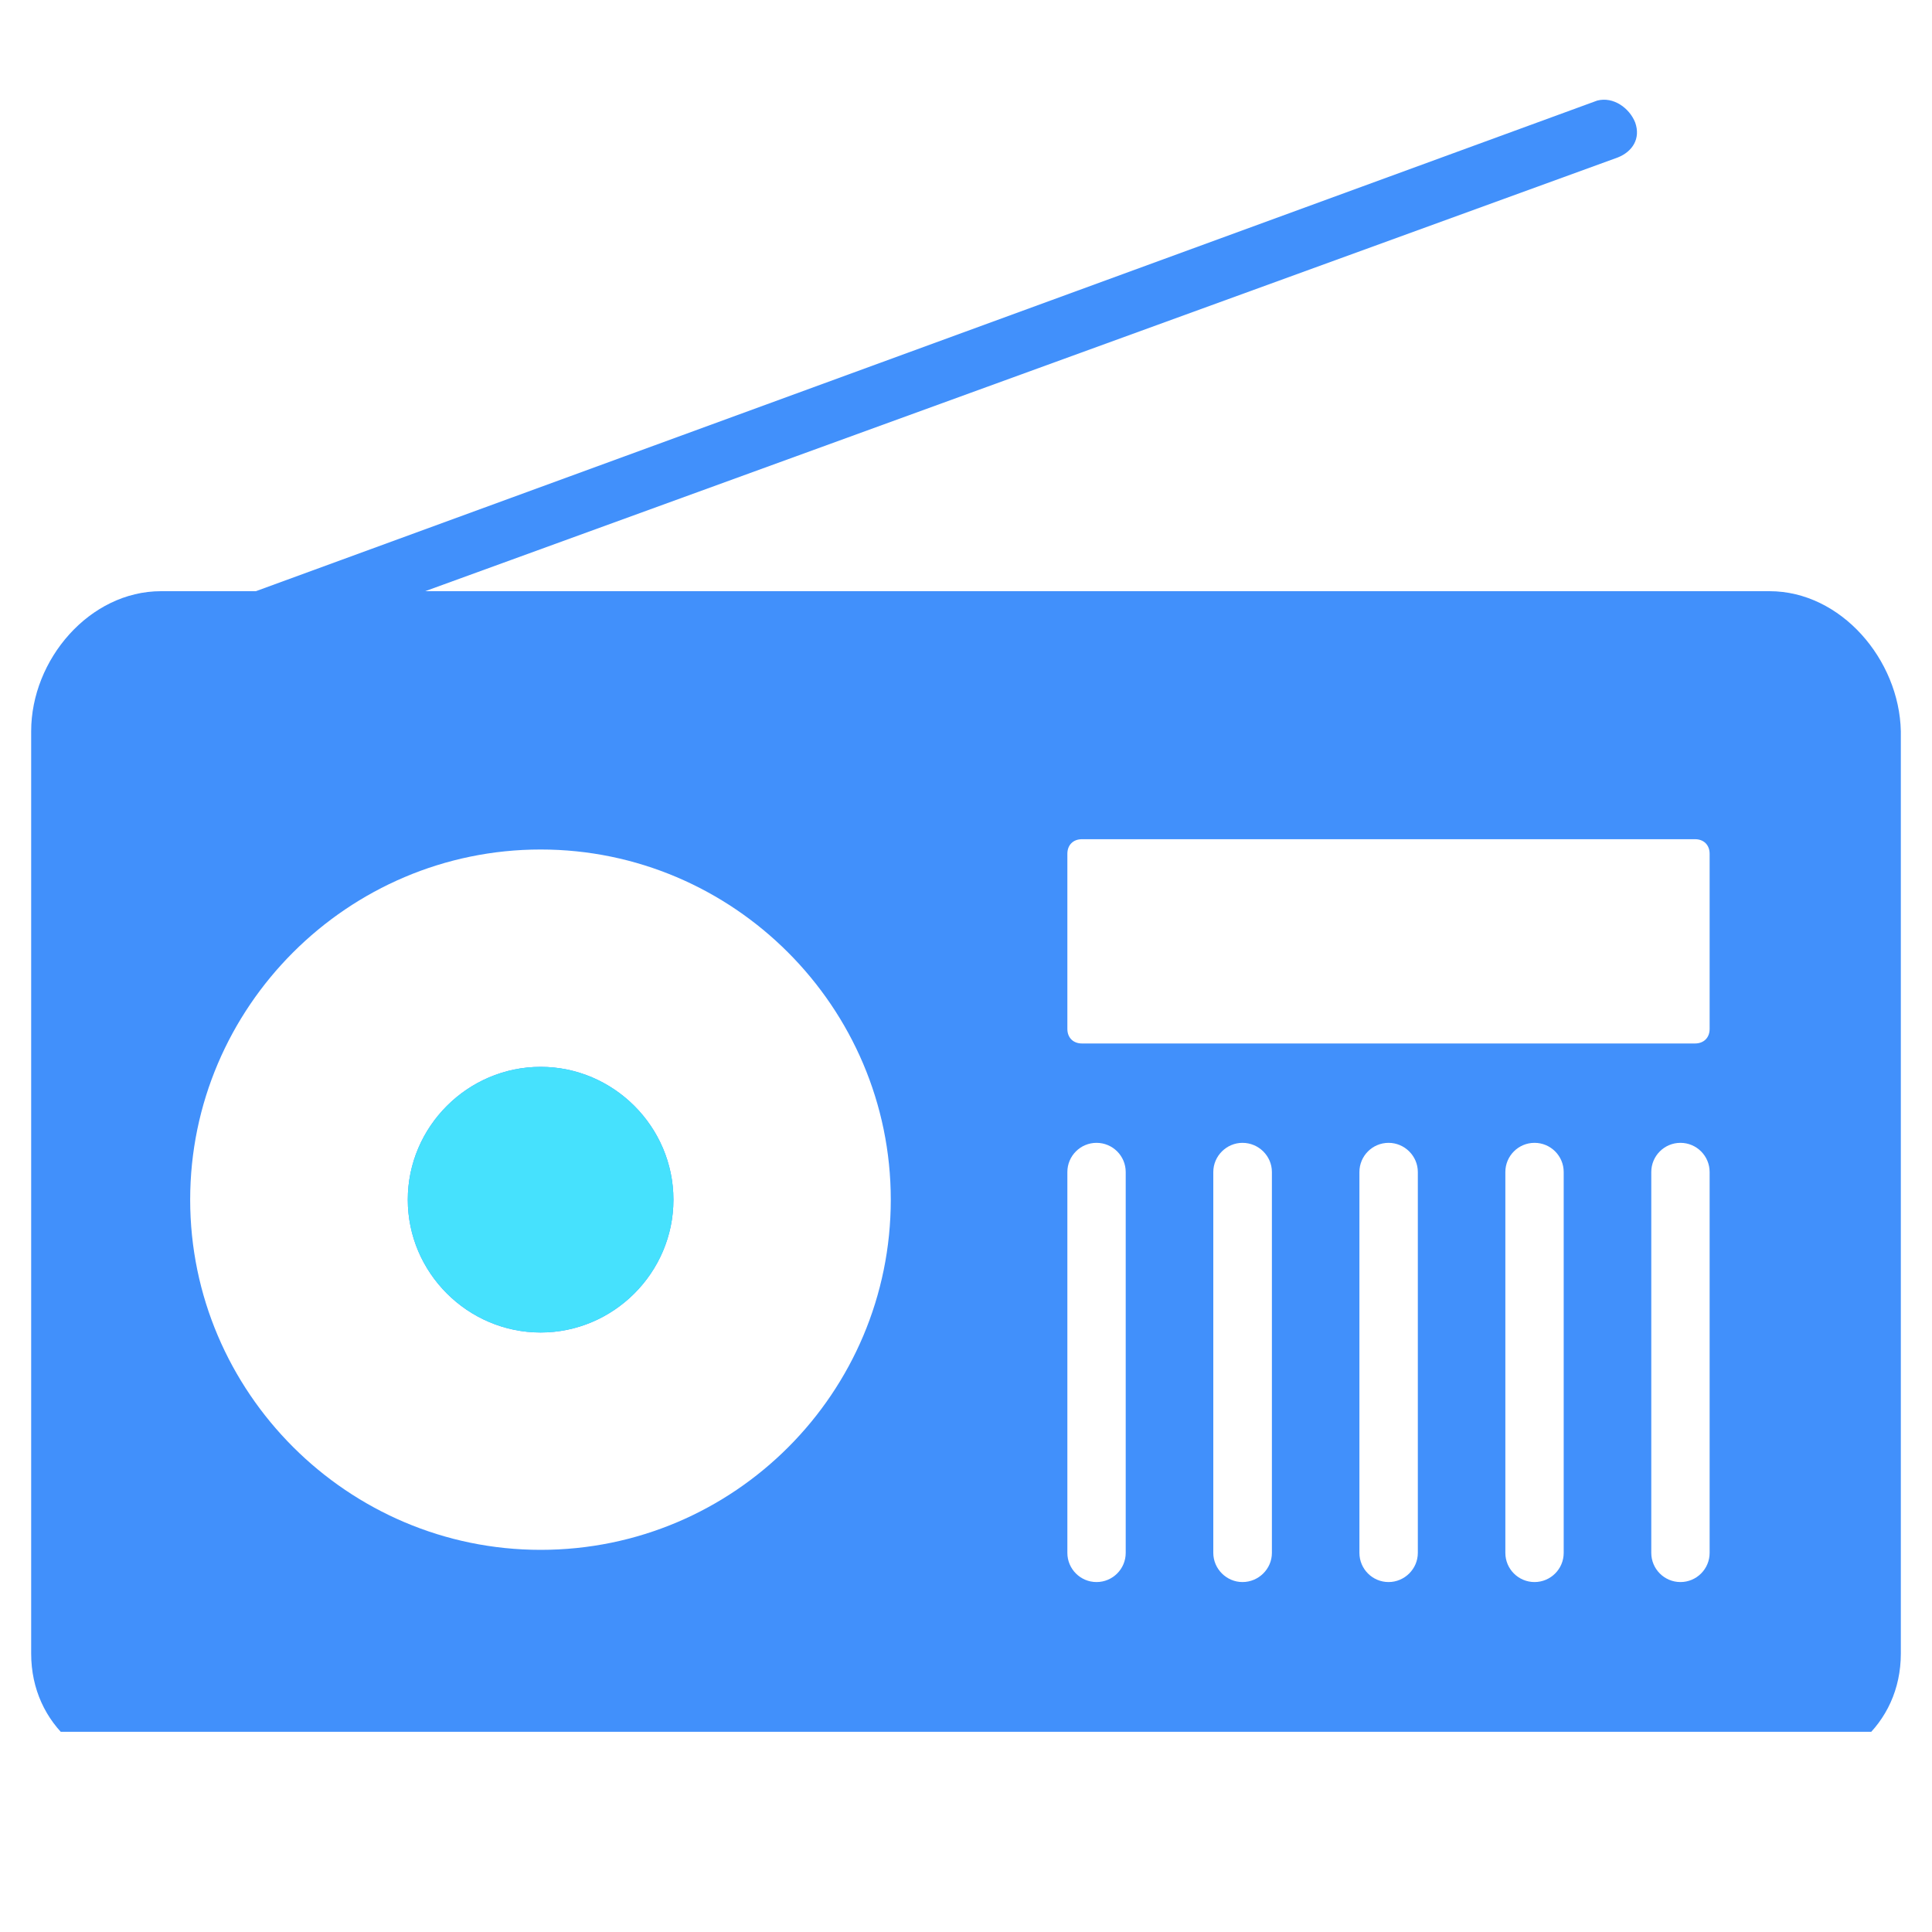<svg xmlns="http://www.w3.org/2000/svg" xmlns:xlink="http://www.w3.org/1999/xlink" width="40" zoomAndPan="magnify" viewBox="0 0 30 30" height="40" preserveAspectRatio="xMidYMid meet" version="1.0"><defs><clipPath id="7315e363fb"><path d="M 0.484 1.488 L 29.516 1.488 L 29.516 26.891 L 0.484 26.891 Z M 0.484 1.488 " clip-rule="nonzero"/></clipPath><clipPath id="1ef8c93021"><path d="M 6 16 L 10.676 16 L 10.676 21 L 6 21 Z M 6 16 " clip-rule="nonzero"/></clipPath><clipPath id="6d6675efbd"><path d="M 5.234 15.402 L 10.676 15.402 L 10.676 22.66 L 5.234 22.66 Z M 5.234 15.402 " clip-rule="nonzero"/></clipPath></defs><path fill="#4190fb" d="M 8.395 16.566 C 7.262 16.566 6.332 17.496 6.332 18.629 C 6.332 19.762 7.262 20.691 8.395 20.691 C 9.527 20.691 10.457 19.762 10.457 18.629 C 10.457 17.496 9.527 16.566 8.395 16.566 Z M 8.395 16.566 " fill-opacity="1" fill-rule="nonzero"/><g clip-path="url(#7315e363fb)"><path fill="#4190fb" d="M 27.477 9.18 L 6.602 9.18 L 25.121 2.445 C 25.348 2.355 25.48 2.152 25.391 1.902 C 25.301 1.676 25.051 1.496 24.801 1.562 L 3.973 9.18 L 2.5 9.18 C 1.391 9.18 0.484 10.242 0.484 11.355 L 0.484 25.676 C 0.484 26.789 1.391 27.535 2.5 27.535 L 27.5 27.535 C 28.609 27.535 29.516 26.789 29.516 25.676 L 29.516 11.355 C 29.492 10.242 28.586 9.18 27.477 9.18 Z M 8.395 24.066 C 5.402 24.066 2.953 21.621 2.953 18.629 C 2.953 15.637 5.402 13.191 8.395 13.191 C 11.387 13.191 13.832 15.637 13.832 18.629 C 13.832 21.621 11.406 24.066 8.395 24.066 Z M 17.48 24.113 C 17.48 24.363 17.277 24.566 17.027 24.566 C 16.777 24.566 16.574 24.363 16.574 24.113 L 16.574 18.199 C 16.574 17.949 16.777 17.746 17.027 17.746 C 17.277 17.746 17.48 17.949 17.48 18.199 Z M 19.75 24.113 C 19.75 24.363 19.543 24.566 19.293 24.566 C 19.047 24.566 18.84 24.363 18.84 24.113 L 18.84 18.199 C 18.84 17.949 19.047 17.746 19.293 17.746 C 19.543 17.746 19.75 17.949 19.75 18.199 Z M 22.016 24.113 C 22.016 24.363 21.809 24.566 21.562 24.566 C 21.312 24.566 21.109 24.363 21.109 24.113 L 21.109 18.199 C 21.109 17.949 21.312 17.746 21.562 17.746 C 21.809 17.746 22.016 17.949 22.016 18.199 Z M 24.281 24.113 C 24.281 24.363 24.078 24.566 23.828 24.566 C 23.578 24.566 23.375 24.363 23.375 24.113 L 23.375 18.199 C 23.375 17.949 23.578 17.746 23.828 17.746 C 24.078 17.746 24.281 17.949 24.281 18.199 Z M 26.547 24.113 C 26.547 24.363 26.344 24.566 26.094 24.566 C 25.844 24.566 25.641 24.363 25.641 24.113 L 25.641 18.199 C 25.641 17.949 25.844 17.746 26.094 17.746 C 26.344 17.746 26.547 17.949 26.547 18.199 Z M 26.547 15.977 C 26.547 16.113 26.457 16.203 26.32 16.203 L 16.801 16.203 C 16.664 16.203 16.574 16.113 16.574 15.977 L 16.574 13.258 C 16.574 13.121 16.664 13.031 16.801 13.031 L 26.32 13.031 C 26.457 13.031 26.547 13.121 26.547 13.258 Z M 26.547 15.977 " fill-opacity="1" fill-rule="nonzero"/></g><g clip-path="url(#1ef8c93021)"><path fill="#46e1fd" d="M 8.395 16.566 C 7.262 16.566 6.332 17.496 6.332 18.629 C 6.332 19.762 7.262 20.691 8.395 20.691 C 9.527 20.691 10.457 19.762 10.457 18.629 C 10.457 17.496 9.527 16.566 8.395 16.566 Z M 8.395 16.566 " fill-opacity="1" fill-rule="nonzero"/></g><g clip-path="url(#6d6675efbd)"><path fill="#46e1fd" d="M 27.477 9.18 L 6.602 9.18 L 25.121 2.445 C 25.348 2.355 25.48 2.152 25.391 1.902 C 25.301 1.676 25.051 1.496 24.801 1.562 L 3.973 9.18 L 2.5 9.18 C 1.391 9.18 0.484 10.242 0.484 11.355 L 0.484 25.676 C 0.484 26.789 1.391 27.535 2.5 27.535 L 27.5 27.535 C 28.609 27.535 29.516 26.789 29.516 25.676 L 29.516 11.355 C 29.492 10.242 28.586 9.18 27.477 9.18 Z M 8.395 24.066 C 5.402 24.066 2.953 21.621 2.953 18.629 C 2.953 15.637 5.402 13.191 8.395 13.191 C 11.387 13.191 13.832 15.637 13.832 18.629 C 13.832 21.621 11.406 24.066 8.395 24.066 Z M 17.48 24.113 C 17.48 24.363 17.277 24.566 17.027 24.566 C 16.777 24.566 16.574 24.363 16.574 24.113 L 16.574 18.199 C 16.574 17.949 16.777 17.746 17.027 17.746 C 17.277 17.746 17.48 17.949 17.48 18.199 Z M 19.75 24.113 C 19.75 24.363 19.543 24.566 19.293 24.566 C 19.047 24.566 18.84 24.363 18.84 24.113 L 18.84 18.199 C 18.84 17.949 19.047 17.746 19.293 17.746 C 19.543 17.746 19.75 17.949 19.75 18.199 Z M 22.016 24.113 C 22.016 24.363 21.809 24.566 21.562 24.566 C 21.312 24.566 21.109 24.363 21.109 24.113 L 21.109 18.199 C 21.109 17.949 21.312 17.746 21.562 17.746 C 21.809 17.746 22.016 17.949 22.016 18.199 Z M 24.281 24.113 C 24.281 24.363 24.078 24.566 23.828 24.566 C 23.578 24.566 23.375 24.363 23.375 24.113 L 23.375 18.199 C 23.375 17.949 23.578 17.746 23.828 17.746 C 24.078 17.746 24.281 17.949 24.281 18.199 Z M 26.547 24.113 C 26.547 24.363 26.344 24.566 26.094 24.566 C 25.844 24.566 25.641 24.363 25.641 24.113 L 25.641 18.199 C 25.641 17.949 25.844 17.746 26.094 17.746 C 26.344 17.746 26.547 17.949 26.547 18.199 Z M 26.547 15.977 C 26.547 16.113 26.457 16.203 26.32 16.203 L 16.801 16.203 C 16.664 16.203 16.574 16.113 16.574 15.977 L 16.574 13.258 C 16.574 13.121 16.664 13.031 16.801 13.031 L 26.32 13.031 C 26.457 13.031 26.547 13.121 26.547 13.258 Z M 26.547 15.977 " fill-opacity="1" fill-rule="nonzero"/></g></svg>